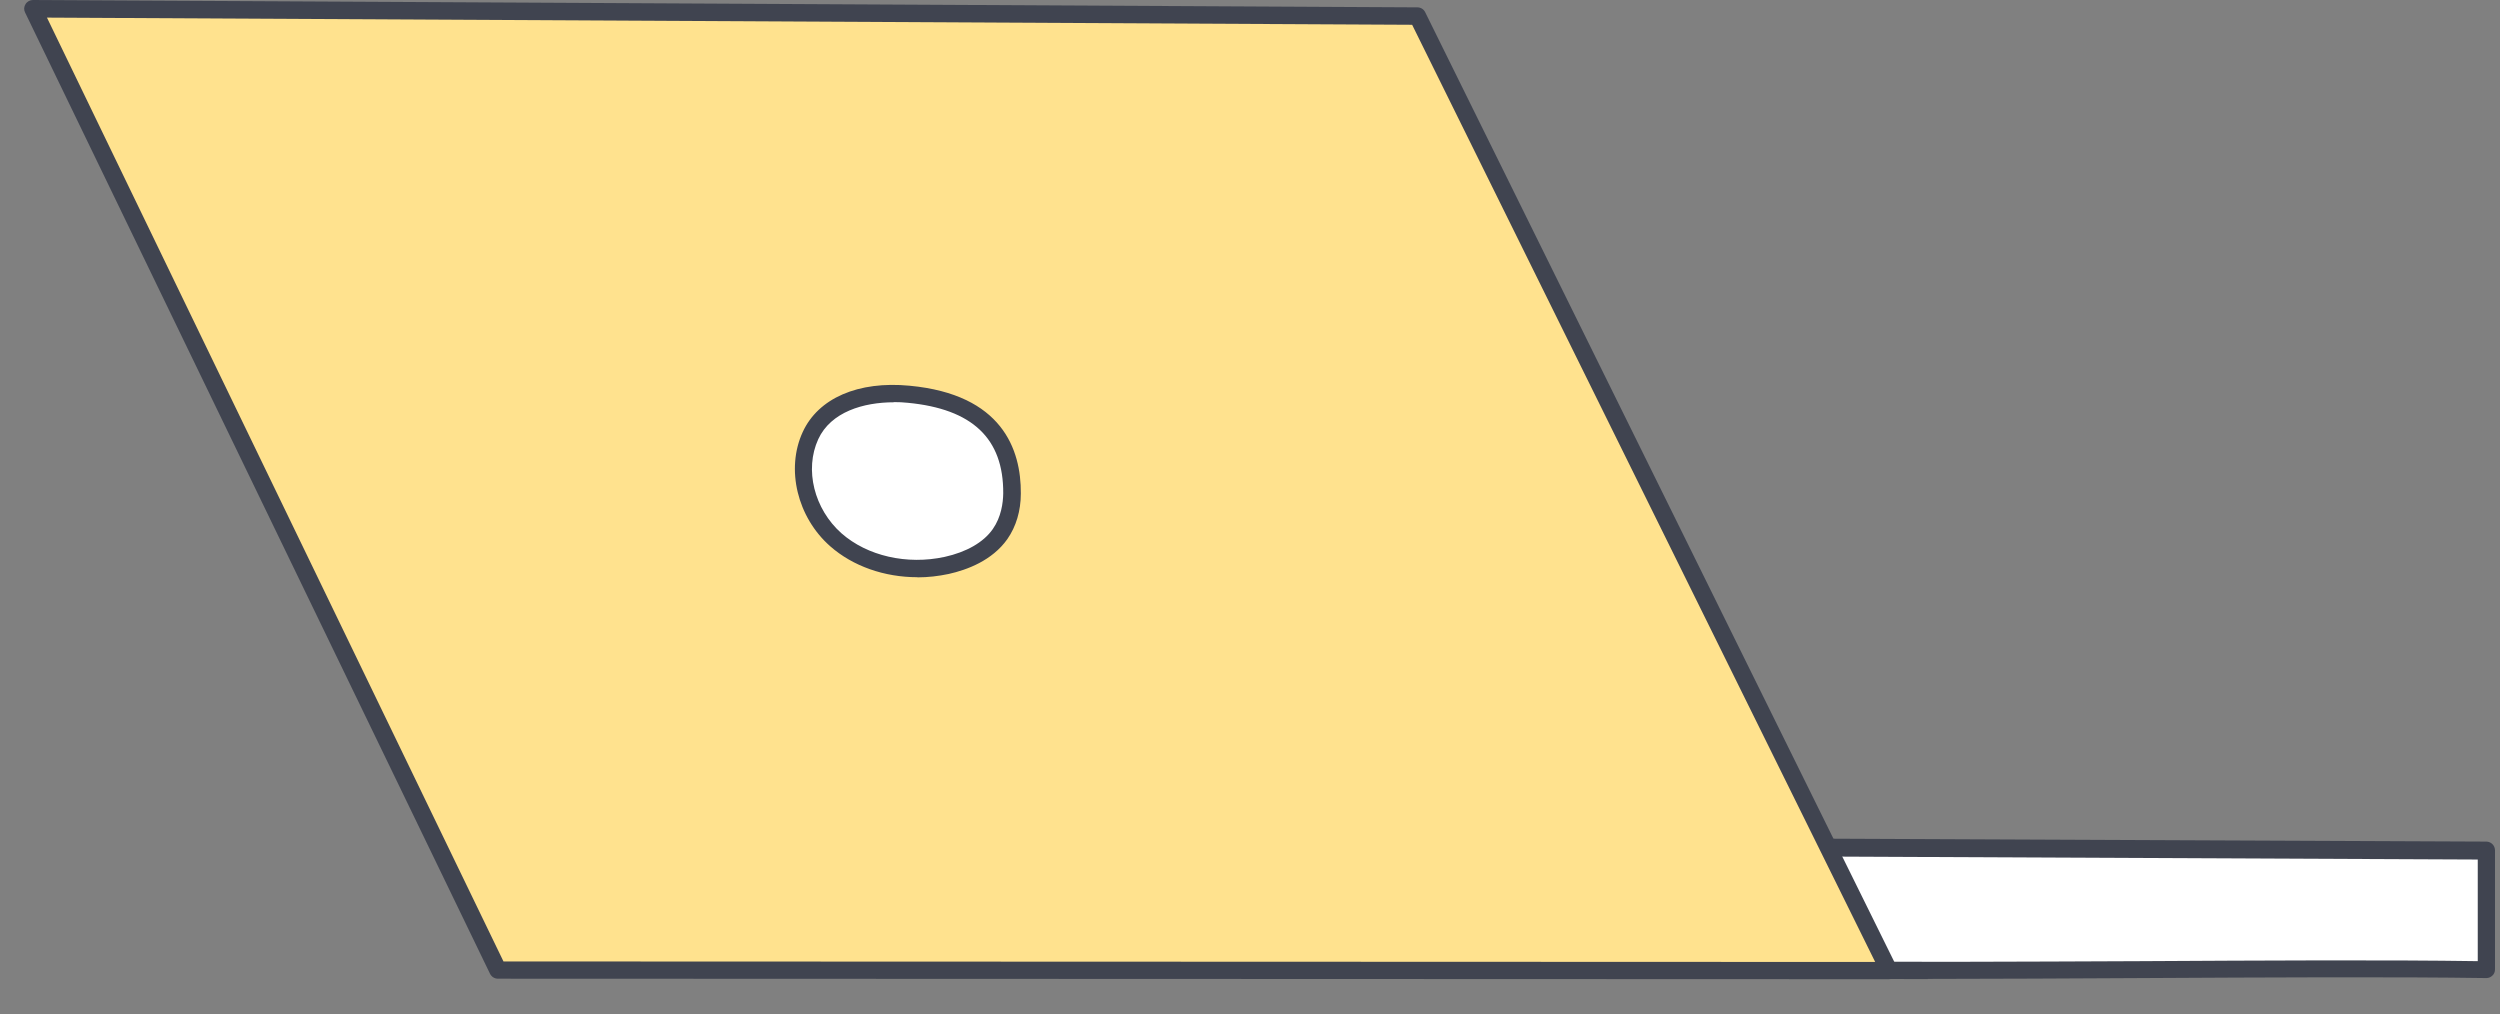 <?xml version="1.0" encoding="UTF-8"?> <svg xmlns="http://www.w3.org/2000/svg" width="69" height="28" viewBox="0 0 69 28" fill="none"><rect x="0" y="0" width="69" height="28" fill="#808080" stroke="none"/><path d="M49.572 26.763C54.555 26.838 63.649 26.687 68.632 26.763V23.477L48.611 23.383L49.577 26.763H49.572Z" fill="white"></path><path d="M53.212 27.023C51.863 27.023 50.619 27.018 49.568 27C49.464 27 49.37 26.929 49.341 26.825L48.375 23.445C48.356 23.374 48.37 23.294 48.413 23.233C48.46 23.172 48.531 23.139 48.601 23.139L68.622 23.228C68.754 23.228 68.862 23.337 68.862 23.469V26.754C68.862 26.82 68.839 26.882 68.792 26.924C68.744 26.971 68.688 26.995 68.622 26.995C66.133 26.957 62.559 26.976 59.104 26.995C57.101 27.004 55.059 27.018 53.207 27.018L53.212 27.023ZM49.751 26.528C52.231 26.561 55.724 26.542 59.099 26.528C62.446 26.509 65.906 26.49 68.386 26.528V23.723L48.922 23.634L49.751 26.533V26.528Z" fill="#404450"></path><path d="M0.909 0.24L39.121 0.443L52.137 26.79L13.745 26.771L0.909 0.24Z" fill="#FFE28E"></path><path d="M52.137 27.026L13.741 27.012C13.651 27.012 13.566 26.96 13.524 26.875L0.692 0.344C0.654 0.269 0.659 0.184 0.706 0.113C0.749 0.042 0.829 0 0.909 0L39.121 0.203C39.211 0.203 39.296 0.255 39.334 0.335L52.349 26.682C52.387 26.757 52.382 26.842 52.34 26.913C52.297 26.983 52.217 27.026 52.137 27.026ZM13.896 26.536L51.755 26.55L38.975 0.684L1.296 0.486L13.896 26.536Z" fill="#404450"></path><path d="M25.082 10.882C23.998 10.778 22.81 11.061 22.372 12.022C21.929 12.984 22.268 14.191 23.074 14.898C23.88 15.605 25.068 15.836 26.134 15.605C26.709 15.482 27.279 15.214 27.609 14.742C27.84 14.417 27.934 14.016 27.939 13.62C27.949 12.324 27.336 11.098 25.087 10.882H25.082Z" fill="white"></path><path d="M25.318 15.931C24.413 15.931 23.541 15.629 22.914 15.077C22.004 14.276 21.684 12.946 22.155 11.924C22.584 10.99 23.687 10.509 25.106 10.646C27.656 10.886 28.184 12.4 28.175 13.621C28.175 14.101 28.043 14.535 27.803 14.879C27.383 15.473 26.69 15.728 26.186 15.841C25.898 15.902 25.61 15.935 25.323 15.935L25.318 15.931ZM24.672 11.103C23.833 11.103 22.933 11.367 22.584 12.121C22.198 12.961 22.471 14.05 23.225 14.719C23.937 15.346 25.031 15.596 26.073 15.37C26.671 15.238 27.147 14.969 27.402 14.601C27.633 14.271 27.685 13.884 27.689 13.616C27.699 12.103 26.836 11.287 25.054 11.117C24.927 11.103 24.8 11.098 24.668 11.098L24.672 11.103Z" fill="#404450"></path></svg> 